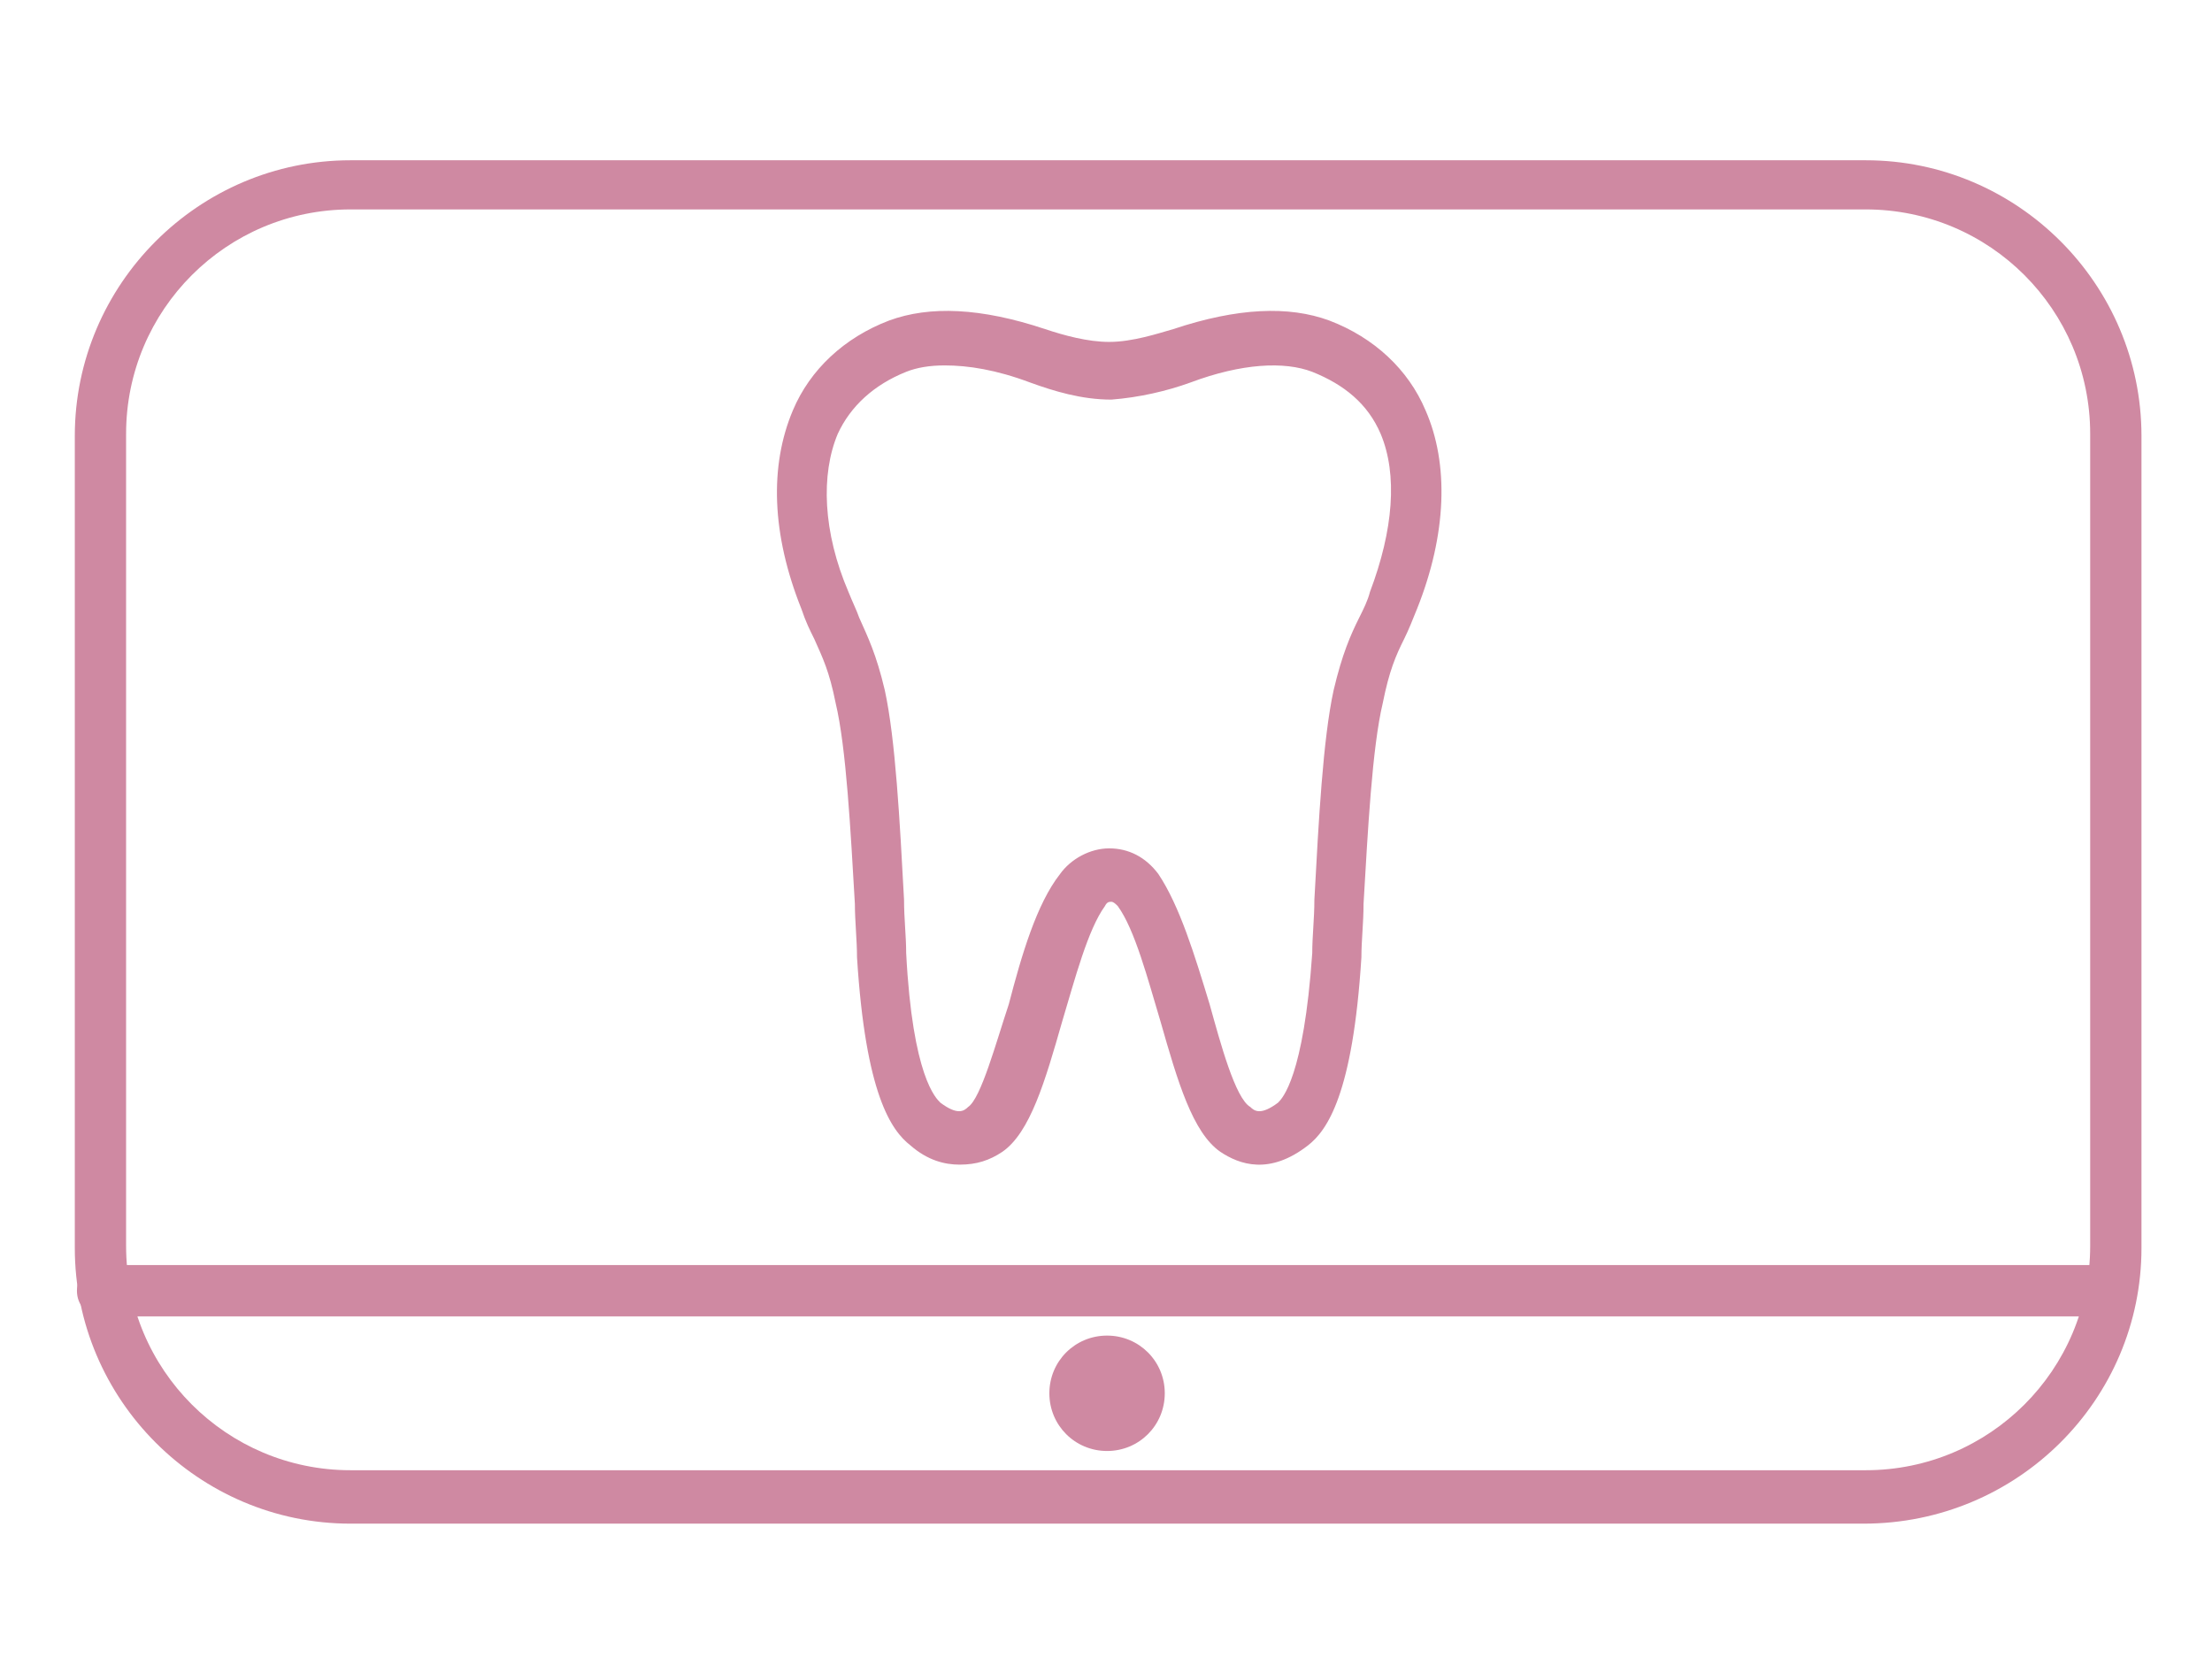 <?xml version="1.0" encoding="UTF-8"?>
<svg xmlns="http://www.w3.org/2000/svg" xmlns:xlink="http://www.w3.org/1999/xlink" version="1.1" id="uuid-4d7d7e34-122f-467d-bb2a-c05916b3c181" x="0px" y="0px" viewBox="0 0 103.5 77.9" style="enable-background:new 0 0 103.5 77.9;" xml:space="preserve">
<style type="text/css">
	.st0{fill:#CF89A2;}
</style>
<path class="st0" d="M87.2,71.3H16.4c-7.1,0-12.9-5.8-12.9-12.9v-38c0-7.1,5.8-12.9,12.9-12.9h70.9c7.1,0,12.9,5.8,12.9,12.9v38  C100.2,65.5,94.4,71.3,87.2,71.3z M16.4,9.8c-5.8,0-10.5,4.7-10.5,10.5v38c0,5.8,4.7,10.5,10.5,10.5h70.9c5.8,0,10.5-4.7,10.5-10.5  v-38c0-5.8-4.7-10.5-10.5-10.5C87.3,9.8,16.4,9.8,16.4,9.8z"></path>
<path class="st0" d="M44.9,54.5c-0.7,0-1.5-0.2-2.3-0.9c-0.9-0.7-2.1-2.4-2.5-8.8c0-0.8-0.1-1.7-0.1-2.5c-0.2-3.4-0.4-7.3-0.9-9.4  c-0.3-1.5-0.6-2.1-1-3c-0.2-0.4-0.4-0.8-0.6-1.4c-1.4-3.5-1.5-6.7-0.4-9.3c0.8-1.9,2.4-3.4,4.5-4.2c1.9-0.7,4.3-0.6,7.3,0.4  c0.9,0.3,2,0.6,3,0.6c1.1,0,2.3-0.4,3-0.6c3-1,5.4-1.1,7.3-0.4c2.1,0.8,3.7,2.3,4.5,4.2c1.1,2.5,1,5.8-0.4,9.3  c-0.2,0.5-0.4,1-0.6,1.4c-0.4,0.8-0.7,1.5-1,3c-0.5,2.1-0.7,6-0.9,9.4c0,0.9-0.1,1.7-0.1,2.5c-0.4,6.4-1.6,8.1-2.5,8.8  c-1.8,1.4-3.2,0.9-4.1,0.3c-1.3-0.9-2-3.3-2.8-6.1c-0.6-2-1.2-4.3-2-5.4c-0.1-0.1-0.2-0.2-0.3-0.2s-0.2,0-0.3,0.2  c-0.8,1.1-1.4,3.4-2,5.4c-0.8,2.8-1.5,5.2-2.8,6.1C46.3,54.3,45.7,54.5,44.9,54.5z M44.2,17.1c-0.7,0-1.3,0.1-1.8,0.3  c-1.5,0.6-2.6,1.6-3.2,2.9c-0.8,1.9-0.7,4.6,0.5,7.4c0.2,0.5,0.4,0.9,0.5,1.2c0.4,0.9,0.8,1.7,1.2,3.4c0.5,2.3,0.7,6.1,0.9,9.8  c0,0.9,0.1,1.7,0.1,2.5c0.3,5.8,1.4,6.8,1.6,7c0.8,0.6,1.1,0.4,1.3,0.2c0.6-0.4,1.3-3,1.9-4.8c0.6-2.3,1.3-4.7,2.4-6.1  c0.5-0.7,1.4-1.2,2.3-1.2l0,0c0.9,0,1.7,0.4,2.3,1.2c1,1.5,1.7,3.8,2.4,6.1c0.5,1.8,1.2,4.4,1.9,4.8c0.2,0.2,0.5,0.4,1.3-0.2  c0.2-0.2,1.2-1.2,1.6-7c0-0.8,0.1-1.6,0.1-2.5c0.2-3.7,0.4-7.5,0.9-9.8c0.4-1.7,0.8-2.6,1.2-3.4c0.2-0.4,0.4-0.8,0.5-1.2  c1.1-2.9,1.3-5.5,0.5-7.4c-0.6-1.4-1.7-2.3-3.2-2.9l0,0c-1.3-0.5-3.3-0.4-5.7,0.5c-1.1,0.4-2.4,0.7-3.7,0.8c-1.4,0-2.7-0.4-3.8-0.8  C46.6,17.3,45.3,17.1,44.2,17.1z"></path>
<path class="st0" d="M98.8,61.6h-94c-0.7,0-1.2-0.5-1.2-1.2s0.5-1.2,1.2-1.2h93.9c0.7,0,1.2,0.5,1.2,1.2S99.4,61.6,98.8,61.6z"></path>
<path class="st0" d="M54.5,65.2c0,1.5-1.2,2.7-2.7,2.7s-2.7-1.2-2.7-2.7s1.2-2.7,2.7-2.7C53.3,62.5,54.5,63.7,54.5,65.2z"></path>
</svg>
